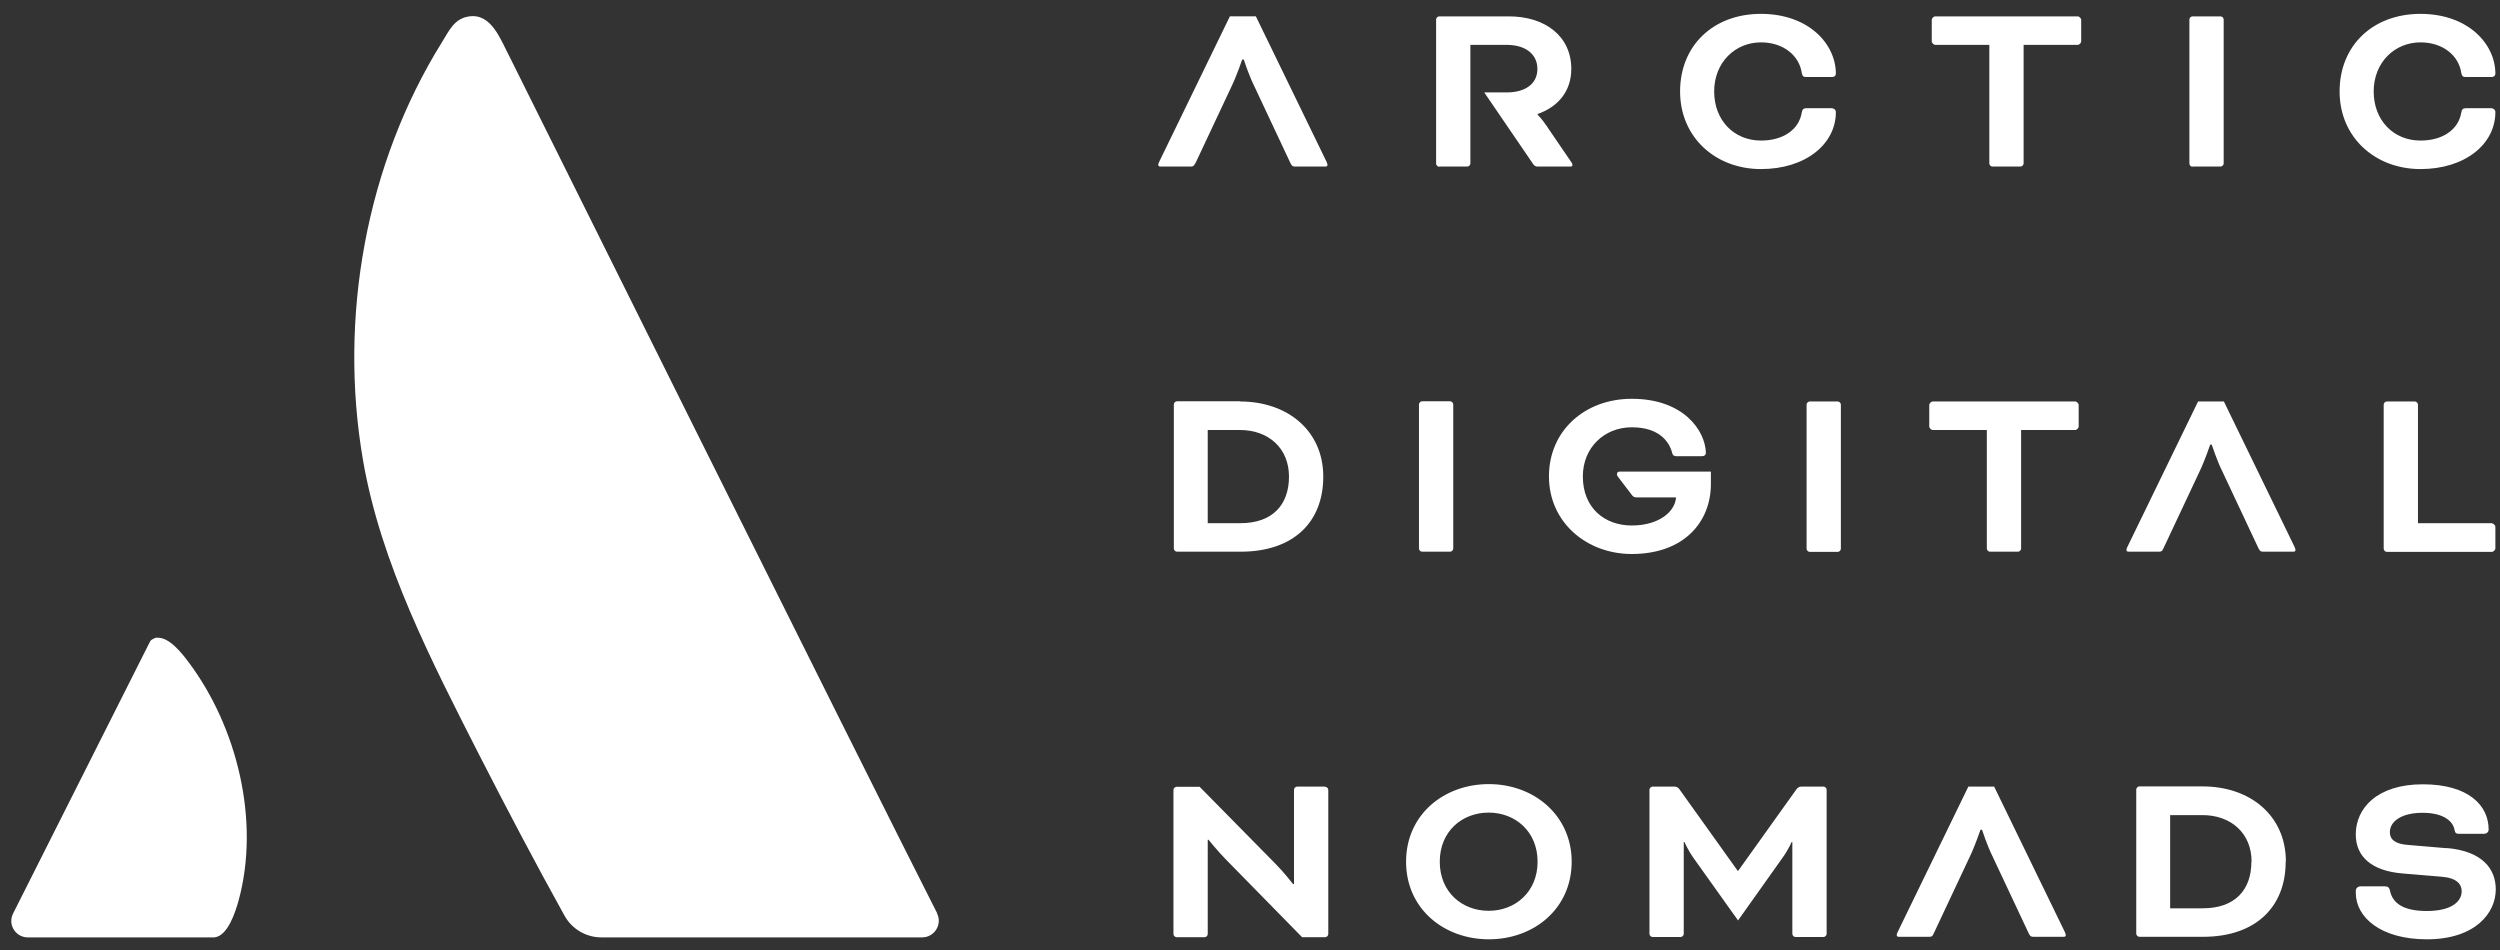 <svg xmlns="http://www.w3.org/2000/svg" id="Warstwa_1" data-name="Warstwa 1" viewBox="0 0 129.83 49.34"><rect x="0" y="0" width="129.83" height="49.34" fill="#333333" stroke="none"/><defs><style>      .cls-1 {        fill: #fff;      }    </style></defs><path class="cls-1" d="M48.66,47.43c.29.57-.13,1.25-.77,1.25h-16.66c-.8,0-1.54-.44-1.92-1.14-1.48-2.66-3.08-5.71-4.41-8.31-2.46-4.84-5.12-9.94-6.05-15.34-1.27-7.38.15-15.36,4.11-21.71.37-.6.64-1.23,1.42-1.33,1.17-.16,1.64,1.27,2.1,2.13,0,0,18.53,37.25,22.19,44.45ZM62.08,8.48l1.88-4c.27-.56.55-1.39.55-1.39h.08s.27.83.55,1.39l1.88,4c.08.16.12.17.27.17h1.55c.08,0,.1-.05.1-.09s-.03-.1-.05-.16l-3.67-7.55h-1.35l-3.67,7.55c-.03.05-.05.12-.05.16s.03.09.1.09h1.55c.16,0,.19-.01.27-.17ZM64.4,20.85c2.47,0,4.32,1.52,4.32,3.9s-1.56,3.9-4.29,3.9h-3.31c-.08,0-.16-.08-.16-.16v-7.49c0-.08.08-.16.16-.16h3.29ZM64.4,22.33h-1.68v4.84h1.7c1.65,0,2.52-.94,2.52-2.42s-1.07-2.42-2.55-2.42ZM8.17,33.11c-.08,0-.3.08-.37.19L.68,47.44c-.29.57.13,1.24.76,1.24h9.7c.7-.08,1.09-1.34,1.25-1.91,1.13-4.13-.07-9.03-2.61-12.4-.32-.43-.99-1.29-1.61-1.25ZM113.86,8.65h1.46c.08,0,.16-.08.16-.16V1.01c0-.08-.08-.16-.16-.16h-1.46c-.08,0-.16.08-.16.16v7.49c0,.08.08.16.16.16ZM91.45,8.78c2.31,0,3.89-1.29,3.89-2.96,0-.13-.12-.2-.22-.2h-1.3c-.16,0-.22.05-.25.22-.14.87-.94,1.46-2.12,1.46-1.39,0-2.43-1.04-2.43-2.55s1.09-2.55,2.43-2.55c1.17,0,1.99.69,2.12,1.59.03.16.09.21.22.21h1.34c.14,0,.21-.08.21-.17,0-1.55-1.42-3.11-3.89-3.11s-4.2,1.64-4.2,4.03,1.85,4.03,4.2,4.03ZM73.85,28.65h1.46c.08,0,.16-.08.16-.16v-7.49c0-.08-.08-.16-.16-.16h-1.46c-.08,0-.16.08-.16.16v7.49c0,.08.08.16.16.16ZM81.62,44.75c0,2.44-1.96,4.03-4.3,4.03s-4.3-1.59-4.3-4.03,1.96-4.03,4.3-4.03,4.3,1.62,4.3,4.03ZM79.85,44.75c0-1.57-1.16-2.55-2.54-2.55s-2.54.97-2.54,2.55,1.16,2.55,2.54,2.55,2.54-.98,2.54-2.55ZM74.74,8.65h1.46c.08,0,.16-.08.16-.16V2.33h1.88c.98,0,1.6.48,1.6,1.25s-.62,1.22-1.6,1.22h-1.16l2.54,3.72c.05.08.14.13.21.13h1.73c.08,0,.1-.04.1-.09,0-.03-.01-.08-.08-.17l-1.31-1.92c-.18-.27-.42-.52-.42-.52v-.03c1.04-.36,1.75-1.16,1.75-2.34,0-1.7-1.35-2.73-3.25-2.73h-3.61c-.08,0-.16.08-.16.16v7.49c0,.08.08.16.16.16ZM68.82,40.85h-1.46c-.08,0-.16.08-.16.16v4.9h-.05s-.48-.62-.91-1.05l-3.94-4h-1.2c-.08,0-.16.08-.16.16v7.49c0,.08.08.16.16.16h1.46c.08,0,.16-.08.16-.16v-4.9h.04s.47.58.88,1l3.98,4.06h1.2c.08,0,.16-.08.16-.16v-7.49c0-.08-.08-.16-.16-.16ZM118.7,44.75c0,2.35-1.56,3.9-4.29,3.9h-3.31c-.08,0-.16-.08-.16-.16v-7.49c0-.08.08-.16.16-.16h3.29c2.47,0,4.32,1.52,4.32,3.9ZM116.93,44.75c0-1.48-1.07-2.42-2.55-2.42h-1.68v4.84h1.7c1.65,0,2.52-.94,2.52-2.42ZM125.7,8.78c2.31,0,3.89-1.29,3.89-2.96,0-.13-.12-.2-.22-.2h-1.3c-.16,0-.22.05-.25.22-.14.87-.94,1.46-2.12,1.46-1.39,0-2.43-1.04-2.43-2.55s1.09-2.55,2.43-2.55c1.17,0,1.99.69,2.12,1.59.03.16.09.21.22.21h1.34c.14,0,.21-.08.21-.17,0-1.55-1.42-3.11-3.89-3.11s-4.2,1.64-4.2,4.03,1.85,4.03,4.2,4.03ZM115.5,20.85h-1.35l-3.67,7.55c-.03.05-.05.12-.05.16s.03.09.1.09h1.55c.16,0,.2-.01.27-.17l1.88-4c.27-.56.55-1.39.55-1.39h.08s.27.83.55,1.39l1.88,4c.08.16.12.17.27.17h1.55c.08,0,.1-.05.1-.09s-.03-.1-.05-.16l-3.67-7.55ZM129.42,27.17h-3.85v-6.16c0-.08-.08-.16-.16-.16h-1.46c-.08,0-.16.08-.16.16v7.49c0,.08.08.16.16.16h5.46c.08,0,.18-.1.18-.18v-1.12c0-.08-.1-.18-.18-.18ZM127.07,44.05l-2.01-.17c-.71-.05-.95-.31-.95-.66,0-.57.61-1.01,1.7-1.01s1.59.44,1.66.9c.03.16.1.19.23.19h1.29c.16,0,.25-.1.25-.22,0-1.25-1.04-2.35-3.42-2.35s-3.48,1.25-3.48,2.6c0,1.17.84,1.9,2.43,2.03l2.03.17c.78.06,1.04.39,1.04.75,0,.56-.56,1.03-1.81,1.03s-1.79-.42-1.92-1.08c-.03-.13-.1-.2-.26-.2h-1.26c-.14,0-.25.1-.25.23v.1c0,1.29,1.31,2.42,3.69,2.42,2.52,0,3.58-1.37,3.58-2.59,0-1.08-.71-1.99-2.54-2.15ZM107.75,20.85h-7.38c-.08,0-.18.1-.18.18v1.12c0,.08.1.18.18.18h2.81v6.16c0,.08.08.16.16.16h1.46c.08,0,.16-.08.16-.16v-6.16h2.81c.08,0,.18-.1.18-.18v-1.12c0-.08-.1-.18-.18-.18ZM94.69,40.85h-1.14c-.09,0-.18.04-.25.13l-3.03,4.24h-.03l-3.03-4.24c-.06-.09-.16-.13-.25-.13h-1.14c-.08,0-.16.08-.16.16v7.49c0,.08.08.16.16.16h1.46c.08,0,.16-.08.16-.16v-4.77h.04s.16.39.47.83l2.31,3.24,2.3-3.24c.32-.44.48-.83.48-.83h.04v4.77c0,.08.08.16.16.16h1.46c.08,0,.16-.08.16-.16v-7.49c0-.08-.08-.16-.16-.16ZM95.44,20.85h-1.46c-.08,0-.16.08-.16.16v7.49c0,.08.08.16.16.16h1.46c.08,0,.16-.08.16-.16v-7.49c0-.08-.08-.16-.16-.16ZM107.88.85h-7.38c-.08,0-.18.1-.18.18v1.12c0,.08.1.18.18.18h2.81v6.16c0,.08.08.16.16.16h1.46c.08,0,.16-.08.16-.16V2.33h2.81c.08,0,.18-.1.18-.18v-1.12c0-.08-.1-.18-.18-.18ZM103.57,40.85h-1.35l-3.67,7.55c-.03.05-.05.12-.05.16s.03.09.1.09h1.55c.16,0,.2-.01.27-.17l1.88-4c.27-.56.55-1.39.55-1.39h.08s.27.83.55,1.39l1.88,4c.08.16.12.17.27.17h1.55c.08,0,.1-.05.1-.09s-.03-.1-.05-.16l-3.67-7.55ZM88.85,25.14v-.65s-4.52,0-4.61,0c-.15,0-.23-.01-.26.09-.03.08,0,.12.09.24.05.06.68.89.68.89.05.08.14.12.23.12h2.06c-.05.75-.9,1.46-2.3,1.46s-2.54-.9-2.54-2.55c0-1.5,1.12-2.55,2.54-2.55s1.96.74,2.11,1.37c.03.1.12.13.19.13h1.34c.16,0,.21-.09.21-.17-.03-1.16-1.16-2.81-3.85-2.81-2.43,0-4.3,1.65-4.3,4.03s1.95,4.03,4.3,4.03c2.69,0,4.11-1.64,4.11-3.64Z"></path></svg>